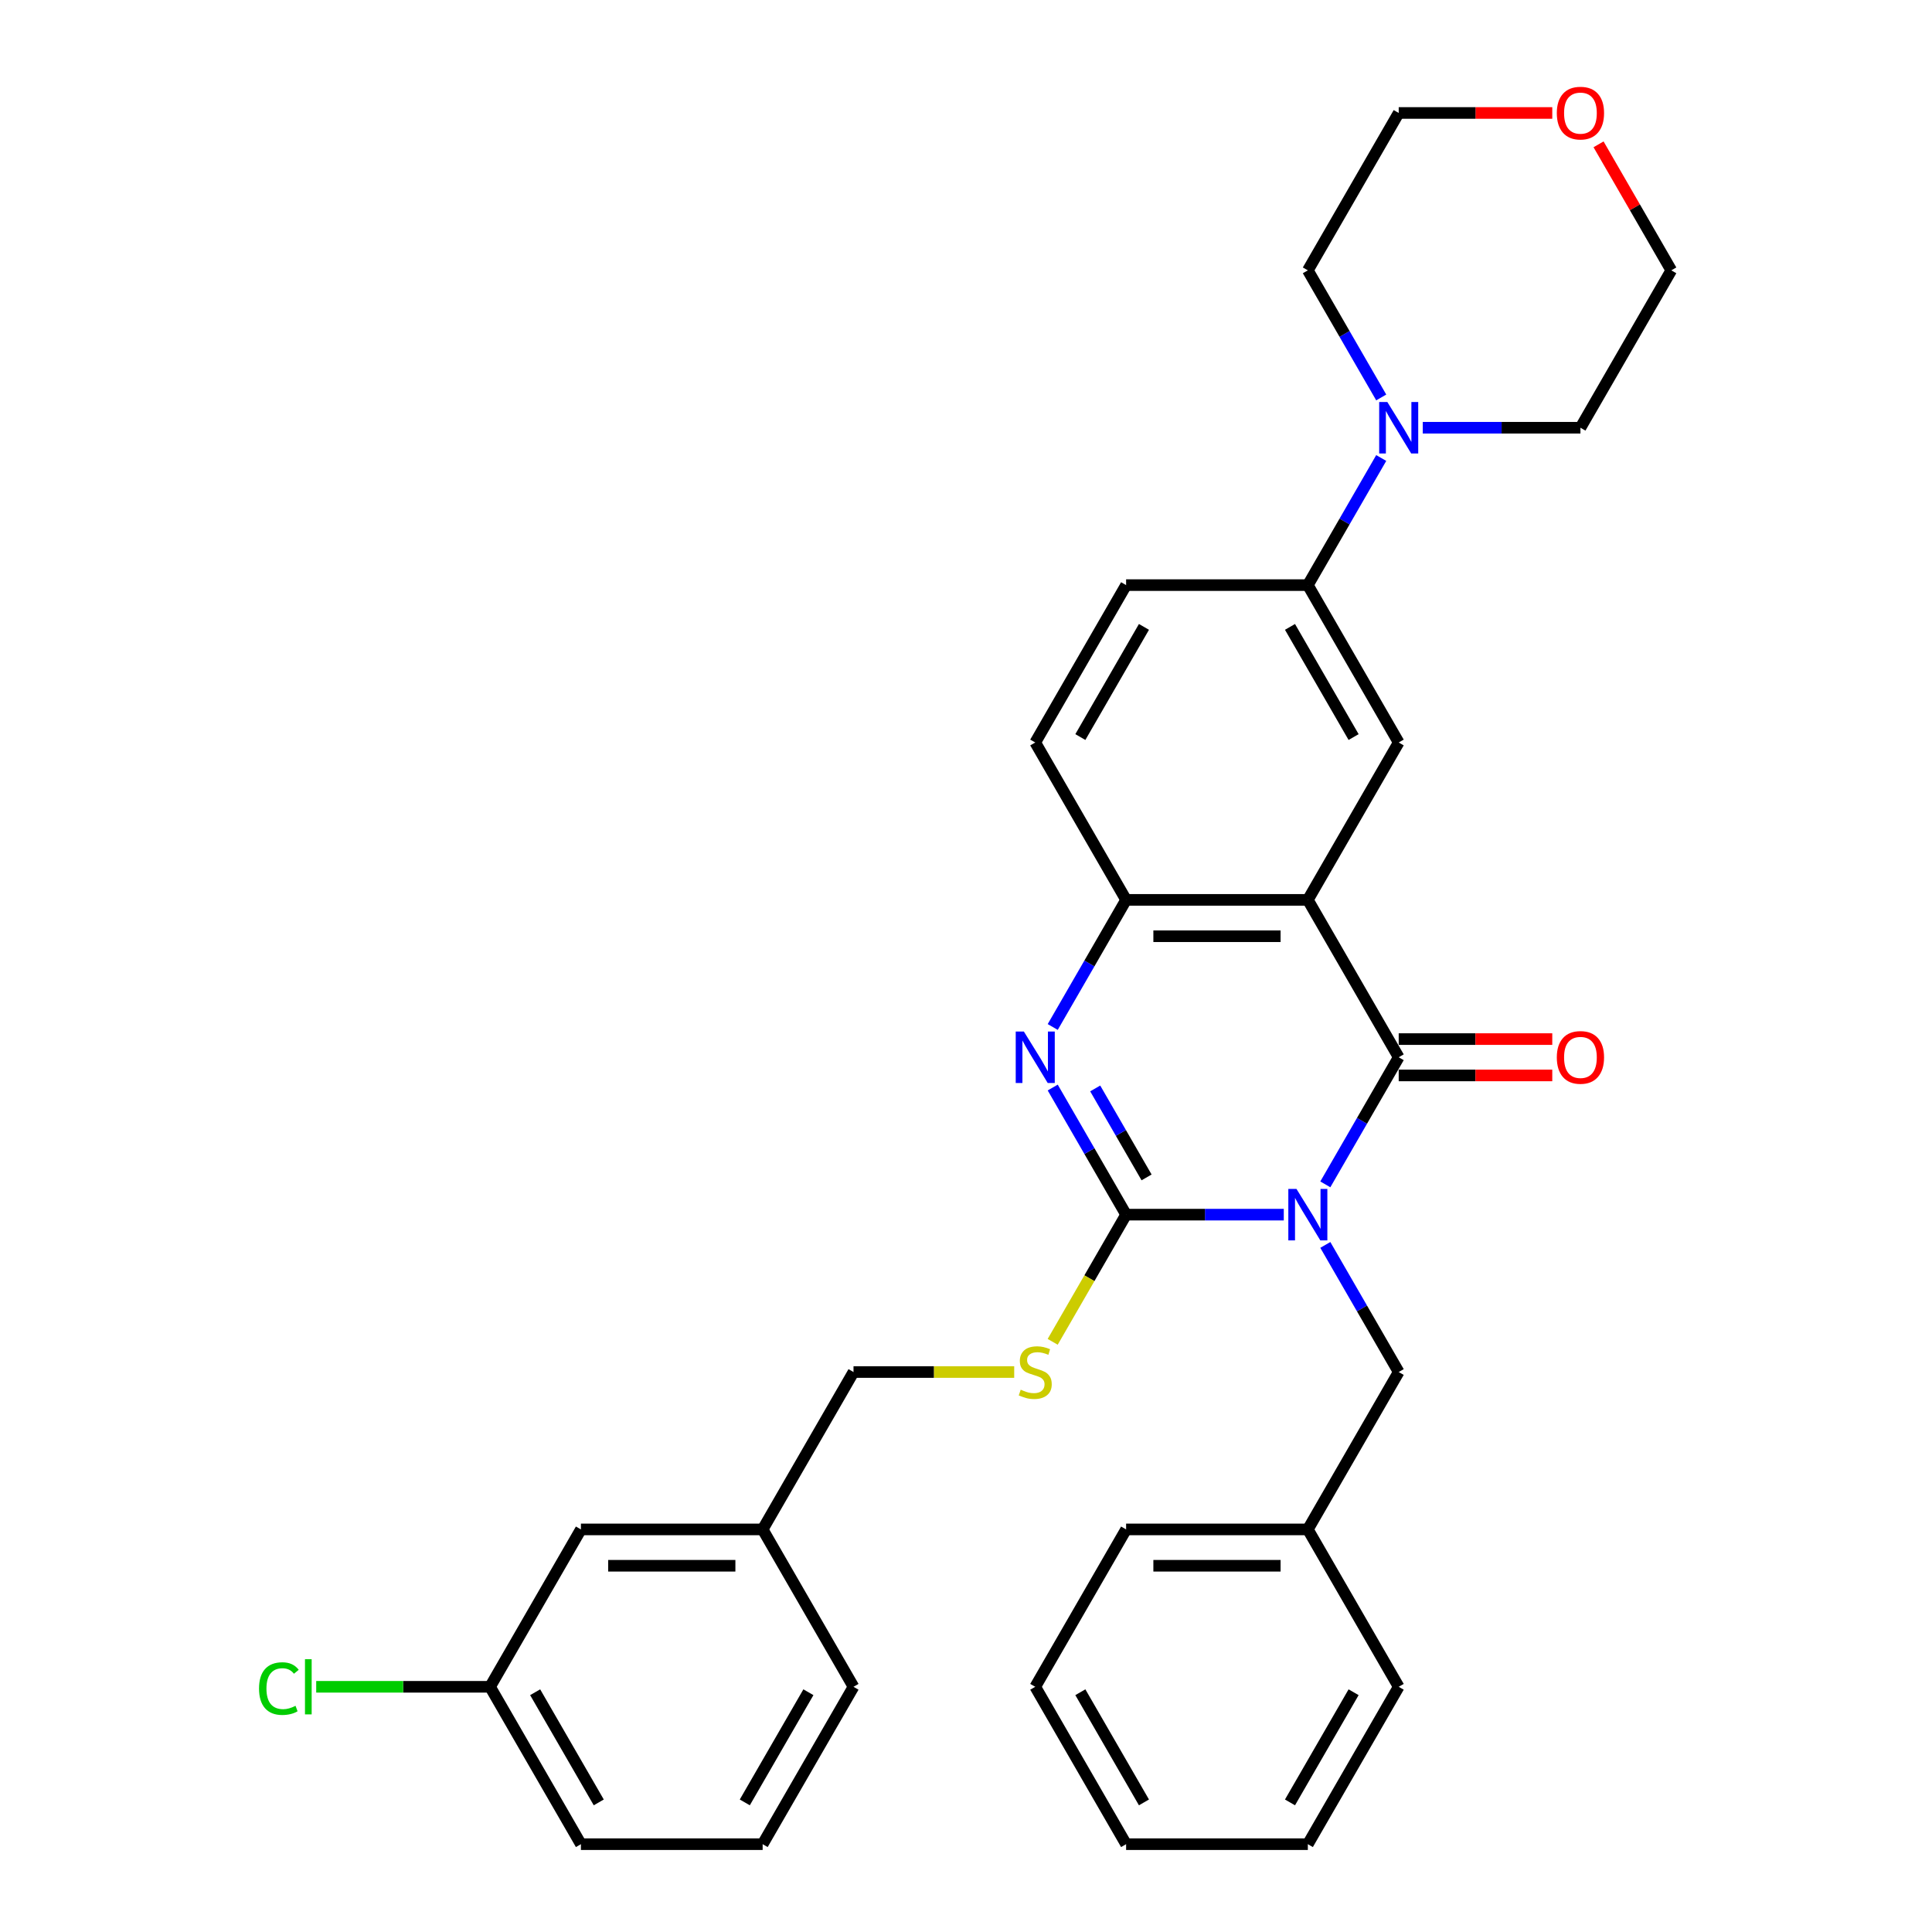 <?xml version='1.0' encoding='iso-8859-1'?>
<svg version='1.1' baseProfile='full'
              xmlns='http://www.w3.org/2000/svg'
                      xmlns:rdkit='http://www.rdkit.org/xml'
                      xmlns:xlink='http://www.w3.org/1999/xlink'
                  xml:space='preserve'
width='1000px' height='1000px' viewBox='0 0 1000 1000'>
<!-- END OF HEADER -->
<rect style='opacity:1.0;fill:#FFFFFF;stroke:none' width='1000' height='1000' x='0' y='0'> </rect>
<path class='bond-0' d='M 664.482,628.7 L 623.677,628.7' style='fill:none;fill-rule:evenodd;stroke:#0000FF;stroke-width:6px;stroke-linecap:butt;stroke-linejoin:miter;stroke-opacity:1' />
<path class='bond-0' d='M 623.677,628.7 L 582.872,628.7' style='fill:none;fill-rule:evenodd;stroke:#000000;stroke-width:6px;stroke-linecap:butt;stroke-linejoin:miter;stroke-opacity:1' />
<path class='bond-1' d='M 685.984,613.029 L 704.976,580.134' style='fill:none;fill-rule:evenodd;stroke:#0000FF;stroke-width:6px;stroke-linecap:butt;stroke-linejoin:miter;stroke-opacity:1' />
<path class='bond-1' d='M 704.976,580.134 L 723.968,547.238' style='fill:none;fill-rule:evenodd;stroke:#000000;stroke-width:6px;stroke-linecap:butt;stroke-linejoin:miter;stroke-opacity:1' />
<path class='bond-9' d='M 685.984,644.371 L 704.976,677.266' style='fill:none;fill-rule:evenodd;stroke:#0000FF;stroke-width:6px;stroke-linecap:butt;stroke-linejoin:miter;stroke-opacity:1' />
<path class='bond-9' d='M 704.976,677.266 L 723.968,710.161' style='fill:none;fill-rule:evenodd;stroke:#000000;stroke-width:6px;stroke-linecap:butt;stroke-linejoin:miter;stroke-opacity:1' />
<path class='bond-3' d='M 582.872,628.7 L 563.88,595.805' style='fill:none;fill-rule:evenodd;stroke:#000000;stroke-width:6px;stroke-linecap:butt;stroke-linejoin:miter;stroke-opacity:1' />
<path class='bond-3' d='M 563.88,595.805 L 544.888,562.909' style='fill:none;fill-rule:evenodd;stroke:#0000FF;stroke-width:6px;stroke-linecap:butt;stroke-linejoin:miter;stroke-opacity:1' />
<path class='bond-3' d='M 593.467,609.425 L 580.173,586.398' style='fill:none;fill-rule:evenodd;stroke:#000000;stroke-width:6px;stroke-linecap:butt;stroke-linejoin:miter;stroke-opacity:1' />
<path class='bond-3' d='M 580.173,586.398 L 566.878,563.372' style='fill:none;fill-rule:evenodd;stroke:#0000FF;stroke-width:6px;stroke-linecap:butt;stroke-linejoin:miter;stroke-opacity:1' />
<path class='bond-8' d='M 582.872,628.7 L 563.87,661.614' style='fill:none;fill-rule:evenodd;stroke:#000000;stroke-width:6px;stroke-linecap:butt;stroke-linejoin:miter;stroke-opacity:1' />
<path class='bond-8' d='M 563.87,661.614 L 544.867,694.528' style='fill:none;fill-rule:evenodd;stroke:#CCCC00;stroke-width:6px;stroke-linecap:butt;stroke-linejoin:miter;stroke-opacity:1' />
<path class='bond-2' d='M 723.968,547.238 L 676.936,465.777' style='fill:none;fill-rule:evenodd;stroke:#000000;stroke-width:6px;stroke-linecap:butt;stroke-linejoin:miter;stroke-opacity:1' />
<path class='bond-10' d='M 723.968,556.645 L 763.71,556.645' style='fill:none;fill-rule:evenodd;stroke:#000000;stroke-width:6px;stroke-linecap:butt;stroke-linejoin:miter;stroke-opacity:1' />
<path class='bond-10' d='M 763.71,556.645 L 803.451,556.645' style='fill:none;fill-rule:evenodd;stroke:#FF0000;stroke-width:6px;stroke-linecap:butt;stroke-linejoin:miter;stroke-opacity:1' />
<path class='bond-10' d='M 723.968,537.832 L 763.71,537.832' style='fill:none;fill-rule:evenodd;stroke:#000000;stroke-width:6px;stroke-linecap:butt;stroke-linejoin:miter;stroke-opacity:1' />
<path class='bond-10' d='M 763.71,537.832 L 803.451,537.832' style='fill:none;fill-rule:evenodd;stroke:#FF0000;stroke-width:6px;stroke-linecap:butt;stroke-linejoin:miter;stroke-opacity:1' />
<path class='bond-4' d='M 676.936,465.777 L 582.872,465.777' style='fill:none;fill-rule:evenodd;stroke:#000000;stroke-width:6px;stroke-linecap:butt;stroke-linejoin:miter;stroke-opacity:1' />
<path class='bond-4' d='M 662.826,484.59 L 596.982,484.59' style='fill:none;fill-rule:evenodd;stroke:#000000;stroke-width:6px;stroke-linecap:butt;stroke-linejoin:miter;stroke-opacity:1' />
<path class='bond-5' d='M 676.936,465.777 L 723.968,384.316' style='fill:none;fill-rule:evenodd;stroke:#000000;stroke-width:6px;stroke-linecap:butt;stroke-linejoin:miter;stroke-opacity:1' />
<path class='bond-32' d='M 544.888,531.567 L 563.88,498.672' style='fill:none;fill-rule:evenodd;stroke:#0000FF;stroke-width:6px;stroke-linecap:butt;stroke-linejoin:miter;stroke-opacity:1' />
<path class='bond-32' d='M 563.88,498.672 L 582.872,465.777' style='fill:none;fill-rule:evenodd;stroke:#000000;stroke-width:6px;stroke-linecap:butt;stroke-linejoin:miter;stroke-opacity:1' />
<path class='bond-11' d='M 582.872,465.777 L 535.841,384.316' style='fill:none;fill-rule:evenodd;stroke:#000000;stroke-width:6px;stroke-linecap:butt;stroke-linejoin:miter;stroke-opacity:1' />
<path class='bond-7' d='M 723.968,384.316 L 676.936,302.854' style='fill:none;fill-rule:evenodd;stroke:#000000;stroke-width:6px;stroke-linecap:butt;stroke-linejoin:miter;stroke-opacity:1' />
<path class='bond-7' d='M 700.621,381.503 L 667.698,324.48' style='fill:none;fill-rule:evenodd;stroke:#000000;stroke-width:6px;stroke-linecap:butt;stroke-linejoin:miter;stroke-opacity:1' />
<path class='bond-6' d='M 714.92,237.064 L 695.928,269.959' style='fill:none;fill-rule:evenodd;stroke:#0000FF;stroke-width:6px;stroke-linecap:butt;stroke-linejoin:miter;stroke-opacity:1' />
<path class='bond-6' d='M 695.928,269.959 L 676.936,302.854' style='fill:none;fill-rule:evenodd;stroke:#000000;stroke-width:6px;stroke-linecap:butt;stroke-linejoin:miter;stroke-opacity:1' />
<path class='bond-20' d='M 714.92,205.722 L 695.928,172.827' style='fill:none;fill-rule:evenodd;stroke:#0000FF;stroke-width:6px;stroke-linecap:butt;stroke-linejoin:miter;stroke-opacity:1' />
<path class='bond-20' d='M 695.928,172.827 L 676.936,139.931' style='fill:none;fill-rule:evenodd;stroke:#000000;stroke-width:6px;stroke-linecap:butt;stroke-linejoin:miter;stroke-opacity:1' />
<path class='bond-21' d='M 736.422,221.393 L 777.226,221.393' style='fill:none;fill-rule:evenodd;stroke:#0000FF;stroke-width:6px;stroke-linecap:butt;stroke-linejoin:miter;stroke-opacity:1' />
<path class='bond-21' d='M 777.226,221.393 L 818.031,221.393' style='fill:none;fill-rule:evenodd;stroke:#000000;stroke-width:6px;stroke-linecap:butt;stroke-linejoin:miter;stroke-opacity:1' />
<path class='bond-12' d='M 676.936,302.854 L 582.872,302.854' style='fill:none;fill-rule:evenodd;stroke:#000000;stroke-width:6px;stroke-linecap:butt;stroke-linejoin:miter;stroke-opacity:1' />
<path class='bond-14' d='M 524.948,710.161 L 483.363,710.161' style='fill:none;fill-rule:evenodd;stroke:#CCCC00;stroke-width:6px;stroke-linecap:butt;stroke-linejoin:miter;stroke-opacity:1' />
<path class='bond-14' d='M 483.363,710.161 L 441.777,710.161' style='fill:none;fill-rule:evenodd;stroke:#000000;stroke-width:6px;stroke-linecap:butt;stroke-linejoin:miter;stroke-opacity:1' />
<path class='bond-16' d='M 723.968,710.161 L 676.936,791.623' style='fill:none;fill-rule:evenodd;stroke:#000000;stroke-width:6px;stroke-linecap:butt;stroke-linejoin:miter;stroke-opacity:1' />
<path class='bond-34' d='M 535.841,384.316 L 582.872,302.854' style='fill:none;fill-rule:evenodd;stroke:#000000;stroke-width:6px;stroke-linecap:butt;stroke-linejoin:miter;stroke-opacity:1' />
<path class='bond-34' d='M 559.188,381.503 L 592.11,324.48' style='fill:none;fill-rule:evenodd;stroke:#000000;stroke-width:6px;stroke-linecap:butt;stroke-linejoin:miter;stroke-opacity:1' />
<path class='bond-13' d='M 827.405,74.706 L 846.234,107.318' style='fill:none;fill-rule:evenodd;stroke:#FF0000;stroke-width:6px;stroke-linecap:butt;stroke-linejoin:miter;stroke-opacity:1' />
<path class='bond-13' d='M 846.234,107.318 L 865.063,139.931' style='fill:none;fill-rule:evenodd;stroke:#000000;stroke-width:6px;stroke-linecap:butt;stroke-linejoin:miter;stroke-opacity:1' />
<path class='bond-35' d='M 803.451,58.47 L 763.71,58.47' style='fill:none;fill-rule:evenodd;stroke:#FF0000;stroke-width:6px;stroke-linecap:butt;stroke-linejoin:miter;stroke-opacity:1' />
<path class='bond-35' d='M 763.71,58.47 L 723.968,58.47' style='fill:none;fill-rule:evenodd;stroke:#000000;stroke-width:6px;stroke-linecap:butt;stroke-linejoin:miter;stroke-opacity:1' />
<path class='bond-18' d='M 441.777,710.161 L 394.745,791.623' style='fill:none;fill-rule:evenodd;stroke:#000000;stroke-width:6px;stroke-linecap:butt;stroke-linejoin:miter;stroke-opacity:1' />
<path class='bond-15' d='M 300.682,791.623 L 394.745,791.623' style='fill:none;fill-rule:evenodd;stroke:#000000;stroke-width:6px;stroke-linecap:butt;stroke-linejoin:miter;stroke-opacity:1' />
<path class='bond-15' d='M 314.791,810.435 L 380.636,810.435' style='fill:none;fill-rule:evenodd;stroke:#000000;stroke-width:6px;stroke-linecap:butt;stroke-linejoin:miter;stroke-opacity:1' />
<path class='bond-17' d='M 300.682,791.623 L 253.65,873.084' style='fill:none;fill-rule:evenodd;stroke:#000000;stroke-width:6px;stroke-linecap:butt;stroke-linejoin:miter;stroke-opacity:1' />
<path class='bond-27' d='M 676.936,791.623 L 582.872,791.623' style='fill:none;fill-rule:evenodd;stroke:#000000;stroke-width:6px;stroke-linecap:butt;stroke-linejoin:miter;stroke-opacity:1' />
<path class='bond-27' d='M 662.826,810.435 L 596.982,810.435' style='fill:none;fill-rule:evenodd;stroke:#000000;stroke-width:6px;stroke-linecap:butt;stroke-linejoin:miter;stroke-opacity:1' />
<path class='bond-28' d='M 676.936,791.623 L 723.968,873.084' style='fill:none;fill-rule:evenodd;stroke:#000000;stroke-width:6px;stroke-linecap:butt;stroke-linejoin:miter;stroke-opacity:1' />
<path class='bond-19' d='M 253.65,873.084 L 208.66,873.084' style='fill:none;fill-rule:evenodd;stroke:#000000;stroke-width:6px;stroke-linecap:butt;stroke-linejoin:miter;stroke-opacity:1' />
<path class='bond-19' d='M 208.66,873.084 L 163.669,873.084' style='fill:none;fill-rule:evenodd;stroke:#00CC00;stroke-width:6px;stroke-linecap:butt;stroke-linejoin:miter;stroke-opacity:1' />
<path class='bond-36' d='M 253.65,873.084 L 300.682,954.545' style='fill:none;fill-rule:evenodd;stroke:#000000;stroke-width:6px;stroke-linecap:butt;stroke-linejoin:miter;stroke-opacity:1' />
<path class='bond-36' d='M 276.997,875.897 L 309.919,932.92' style='fill:none;fill-rule:evenodd;stroke:#000000;stroke-width:6px;stroke-linecap:butt;stroke-linejoin:miter;stroke-opacity:1' />
<path class='bond-26' d='M 394.745,791.623 L 441.777,873.084' style='fill:none;fill-rule:evenodd;stroke:#000000;stroke-width:6px;stroke-linecap:butt;stroke-linejoin:miter;stroke-opacity:1' />
<path class='bond-23' d='M 676.936,139.931 L 723.968,58.47' style='fill:none;fill-rule:evenodd;stroke:#000000;stroke-width:6px;stroke-linecap:butt;stroke-linejoin:miter;stroke-opacity:1' />
<path class='bond-24' d='M 818.031,221.393 L 865.063,139.931' style='fill:none;fill-rule:evenodd;stroke:#000000;stroke-width:6px;stroke-linecap:butt;stroke-linejoin:miter;stroke-opacity:1' />
<path class='bond-22' d='M 394.745,954.545 L 441.777,873.084' style='fill:none;fill-rule:evenodd;stroke:#000000;stroke-width:6px;stroke-linecap:butt;stroke-linejoin:miter;stroke-opacity:1' />
<path class='bond-22' d='M 385.508,932.92 L 418.43,875.897' style='fill:none;fill-rule:evenodd;stroke:#000000;stroke-width:6px;stroke-linecap:butt;stroke-linejoin:miter;stroke-opacity:1' />
<path class='bond-25' d='M 394.745,954.545 L 300.682,954.545' style='fill:none;fill-rule:evenodd;stroke:#000000;stroke-width:6px;stroke-linecap:butt;stroke-linejoin:miter;stroke-opacity:1' />
<path class='bond-30' d='M 582.872,791.623 L 535.841,873.084' style='fill:none;fill-rule:evenodd;stroke:#000000;stroke-width:6px;stroke-linecap:butt;stroke-linejoin:miter;stroke-opacity:1' />
<path class='bond-29' d='M 723.968,873.084 L 676.936,954.545' style='fill:none;fill-rule:evenodd;stroke:#000000;stroke-width:6px;stroke-linecap:butt;stroke-linejoin:miter;stroke-opacity:1' />
<path class='bond-29' d='M 700.621,875.897 L 667.698,932.92' style='fill:none;fill-rule:evenodd;stroke:#000000;stroke-width:6px;stroke-linecap:butt;stroke-linejoin:miter;stroke-opacity:1' />
<path class='bond-31' d='M 676.936,954.545 L 582.872,954.545' style='fill:none;fill-rule:evenodd;stroke:#000000;stroke-width:6px;stroke-linecap:butt;stroke-linejoin:miter;stroke-opacity:1' />
<path class='bond-33' d='M 535.841,873.084 L 582.872,954.545' style='fill:none;fill-rule:evenodd;stroke:#000000;stroke-width:6px;stroke-linecap:butt;stroke-linejoin:miter;stroke-opacity:1' />
<path class='bond-33' d='M 559.188,875.897 L 592.11,932.92' style='fill:none;fill-rule:evenodd;stroke:#000000;stroke-width:6px;stroke-linecap:butt;stroke-linejoin:miter;stroke-opacity:1' />
<path  class='atom-0' d='M 671.048 615.38
L 679.777 629.49
Q 680.642 630.882, 682.034 633.403
Q 683.426 635.924, 683.502 636.074
L 683.502 615.38
L 687.038 615.38
L 687.038 642.019
L 683.389 642.019
L 674.02 626.593
Q 672.929 624.787, 671.762 622.717
Q 670.634 620.648, 670.295 620.008
L 670.295 642.019
L 666.834 642.019
L 666.834 615.38
L 671.048 615.38
' fill='#0000FF'/>
<path  class='atom-4' d='M 529.952 533.919
L 538.681 548.029
Q 539.547 549.421, 540.939 551.942
Q 542.331 554.463, 542.406 554.613
L 542.406 533.919
L 545.943 533.919
L 545.943 560.558
L 542.293 560.558
L 532.925 545.131
Q 531.834 543.325, 530.667 541.256
Q 529.538 539.187, 529.2 538.547
L 529.2 560.558
L 525.738 560.558
L 525.738 533.919
L 529.952 533.919
' fill='#0000FF'/>
<path  class='atom-7' d='M 718.079 208.073
L 726.808 222.183
Q 727.674 223.575, 729.066 226.096
Q 730.458 228.617, 730.533 228.767
L 730.533 208.073
L 734.07 208.073
L 734.07 234.712
L 730.42 234.712
L 721.052 219.286
Q 719.961 217.48, 718.794 215.41
Q 717.665 213.341, 717.327 212.701
L 717.327 234.712
L 713.865 234.712
L 713.865 208.073
L 718.079 208.073
' fill='#0000FF'/>
<path  class='atom-9' d='M 528.316 719.304
Q 528.617 719.417, 529.858 719.944
Q 531.1 720.471, 532.454 720.809
Q 533.847 721.11, 535.201 721.11
Q 537.722 721.11, 539.189 719.906
Q 540.657 718.665, 540.657 716.52
Q 540.657 715.053, 539.904 714.15
Q 539.189 713.247, 538.061 712.757
Q 536.932 712.268, 535.051 711.704
Q 532.68 710.989, 531.25 710.312
Q 529.858 709.635, 528.842 708.205
Q 527.864 706.775, 527.864 704.367
Q 527.864 701.018, 530.122 698.949
Q 532.417 696.879, 536.932 696.879
Q 540.017 696.879, 543.516 698.347
L 542.651 701.244
Q 539.453 699.927, 537.045 699.927
Q 534.449 699.927, 533.019 701.018
Q 531.589 702.072, 531.627 703.915
Q 531.627 705.345, 532.341 706.211
Q 533.094 707.076, 534.148 707.565
Q 535.239 708.054, 537.045 708.619
Q 539.453 709.371, 540.882 710.124
Q 542.312 710.876, 543.328 712.419
Q 544.382 713.924, 544.382 716.52
Q 544.382 720.207, 541.898 722.201
Q 539.453 724.158, 535.352 724.158
Q 532.981 724.158, 531.175 723.631
Q 529.407 723.142, 527.3 722.277
L 528.316 719.304
' fill='#CCCC00'/>
<path  class='atom-11' d='M 805.803 547.314
Q 805.803 540.917, 808.963 537.343
Q 812.124 533.769, 818.031 533.769
Q 823.938 533.769, 827.099 537.343
Q 830.259 540.917, 830.259 547.314
Q 830.259 553.785, 827.061 557.473
Q 823.863 561.122, 818.031 561.122
Q 812.162 561.122, 808.963 557.473
Q 805.803 553.823, 805.803 547.314
M 818.031 558.112
Q 822.095 558.112, 824.277 555.403
Q 826.497 552.657, 826.497 547.314
Q 826.497 542.084, 824.277 539.45
Q 822.095 536.779, 818.031 536.779
Q 813.968 536.779, 811.748 539.412
Q 809.565 542.046, 809.565 547.314
Q 809.565 552.694, 811.748 555.403
Q 813.968 558.112, 818.031 558.112
' fill='#FF0000'/>
<path  class='atom-14' d='M 805.803 58.545
Q 805.803 52.149, 808.963 48.575
Q 812.124 45, 818.031 45
Q 823.938 45, 827.099 48.575
Q 830.259 52.149, 830.259 58.545
Q 830.259 65.017, 827.061 68.704
Q 823.863 72.354, 818.031 72.354
Q 812.162 72.354, 808.963 68.704
Q 805.803 65.055, 805.803 58.545
M 818.031 69.344
Q 822.095 69.344, 824.277 66.635
Q 826.497 63.888, 826.497 58.545
Q 826.497 53.315, 824.277 50.682
Q 822.095 48.01, 818.031 48.01
Q 813.968 48.01, 811.748 50.644
Q 809.565 53.278, 809.565 58.545
Q 809.565 63.926, 811.748 66.635
Q 813.968 69.344, 818.031 69.344
' fill='#FF0000'/>
<path  class='atom-20' d='M 134.077 874.006
Q 134.077 867.384, 137.162 863.922
Q 140.285 860.423, 146.192 860.423
Q 151.685 860.423, 154.62 864.299
L 152.137 866.33
Q 149.992 863.508, 146.192 863.508
Q 142.166 863.508, 140.021 866.217
Q 137.914 868.889, 137.914 874.006
Q 137.914 879.273, 140.097 881.982
Q 142.317 884.691, 146.606 884.691
Q 149.541 884.691, 152.965 882.923
L 154.018 885.745
Q 152.626 886.648, 150.519 887.175
Q 148.412 887.702, 146.079 887.702
Q 140.285 887.702, 137.162 884.165
Q 134.077 880.628, 134.077 874.006
' fill='#00CC00'/>
<path  class='atom-20' d='M 157.856 858.805
L 161.317 858.805
L 161.317 887.363
L 157.856 887.363
L 157.856 858.805
' fill='#00CC00'/>
</svg>
